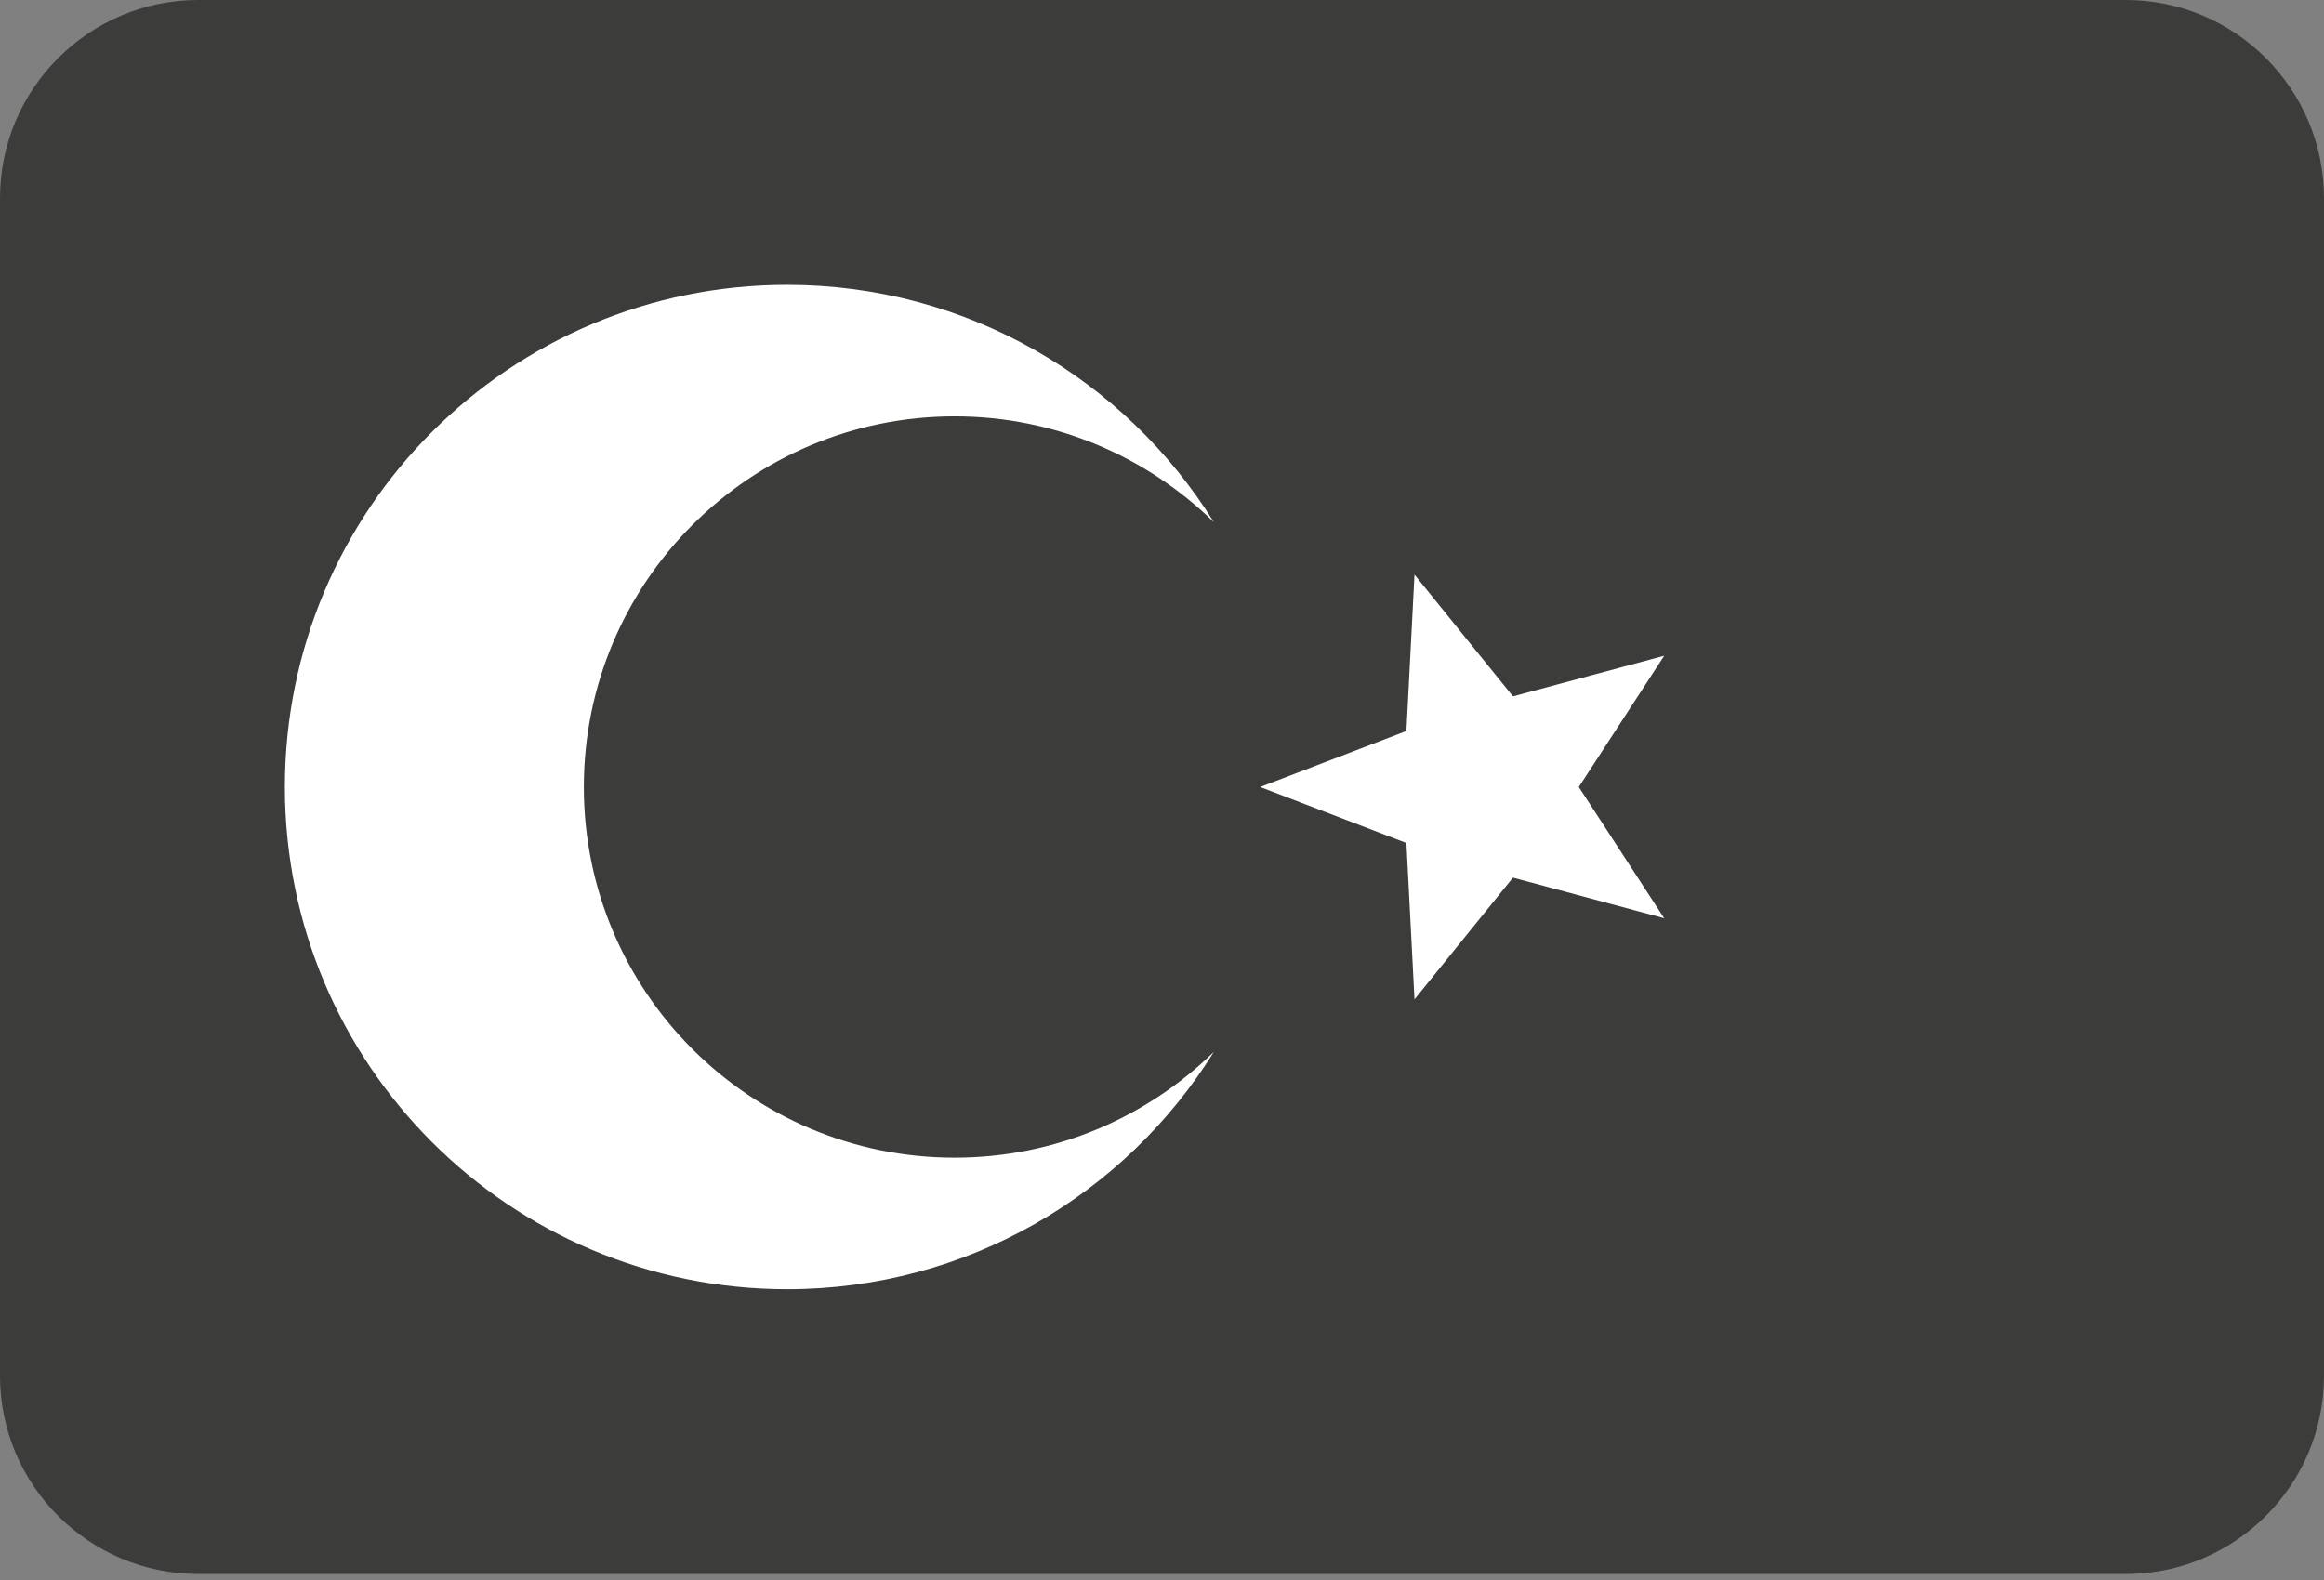<svg xmlns="http://www.w3.org/2000/svg" width="100" height="68" viewBox="0 0 100 68" fill="none"><rect x="0" y="0" width="100" height="68" fill="#808080" stroke="none"/><path d="M1.613 8.602V59.14C1.613 63 4.743 66.129 8.603 66.129H91.398C95.258 66.129 98.388 63 98.388 59.14V8.602C98.388 4.742 95.258 1.613 91.398 1.613H8.603C4.743 1.613 1.613 4.742 1.613 8.602Z" fill="#3C3C3B"></path><path d="M41.075 49.824C32.265 49.824 25.122 42.682 25.122 33.871C25.122 25.061 32.265 17.919 41.075 17.919C45.42 17.919 49.357 19.658 52.234 22.475C48.42 16.343 41.624 12.258 33.871 12.258C21.934 12.258 12.258 21.935 12.258 33.871C12.258 45.808 21.934 55.484 33.871 55.484C41.624 55.484 48.42 51.399 52.234 45.267C49.357 48.084 45.42 49.824 41.075 49.824Z" fill="white"></path><path d="M54.225 33.871L60.517 31.461L60.865 24.731L65.102 29.971L71.609 28.223L67.935 33.871L71.609 39.52L65.102 37.771L60.865 43.011L60.517 36.282L54.225 33.871Z" fill="white"></path><path d="M91.47 0H8.53C3.827 0 0 3.827 0 8.53V59.211C0 63.915 3.827 67.742 8.53 67.742H91.47C96.173 67.742 100 63.915 100 59.211V8.53C100 3.827 96.173 0 91.47 0ZM96.774 59.211C96.774 62.137 94.395 64.516 91.47 64.516H8.53C5.605 64.516 3.226 62.137 3.226 59.211V8.53C3.226 5.605 5.605 3.226 8.53 3.226H91.47C94.395 3.226 96.774 5.605 96.774 8.53V59.211H96.774Z" fill="#3C3C3B"></path></svg>
